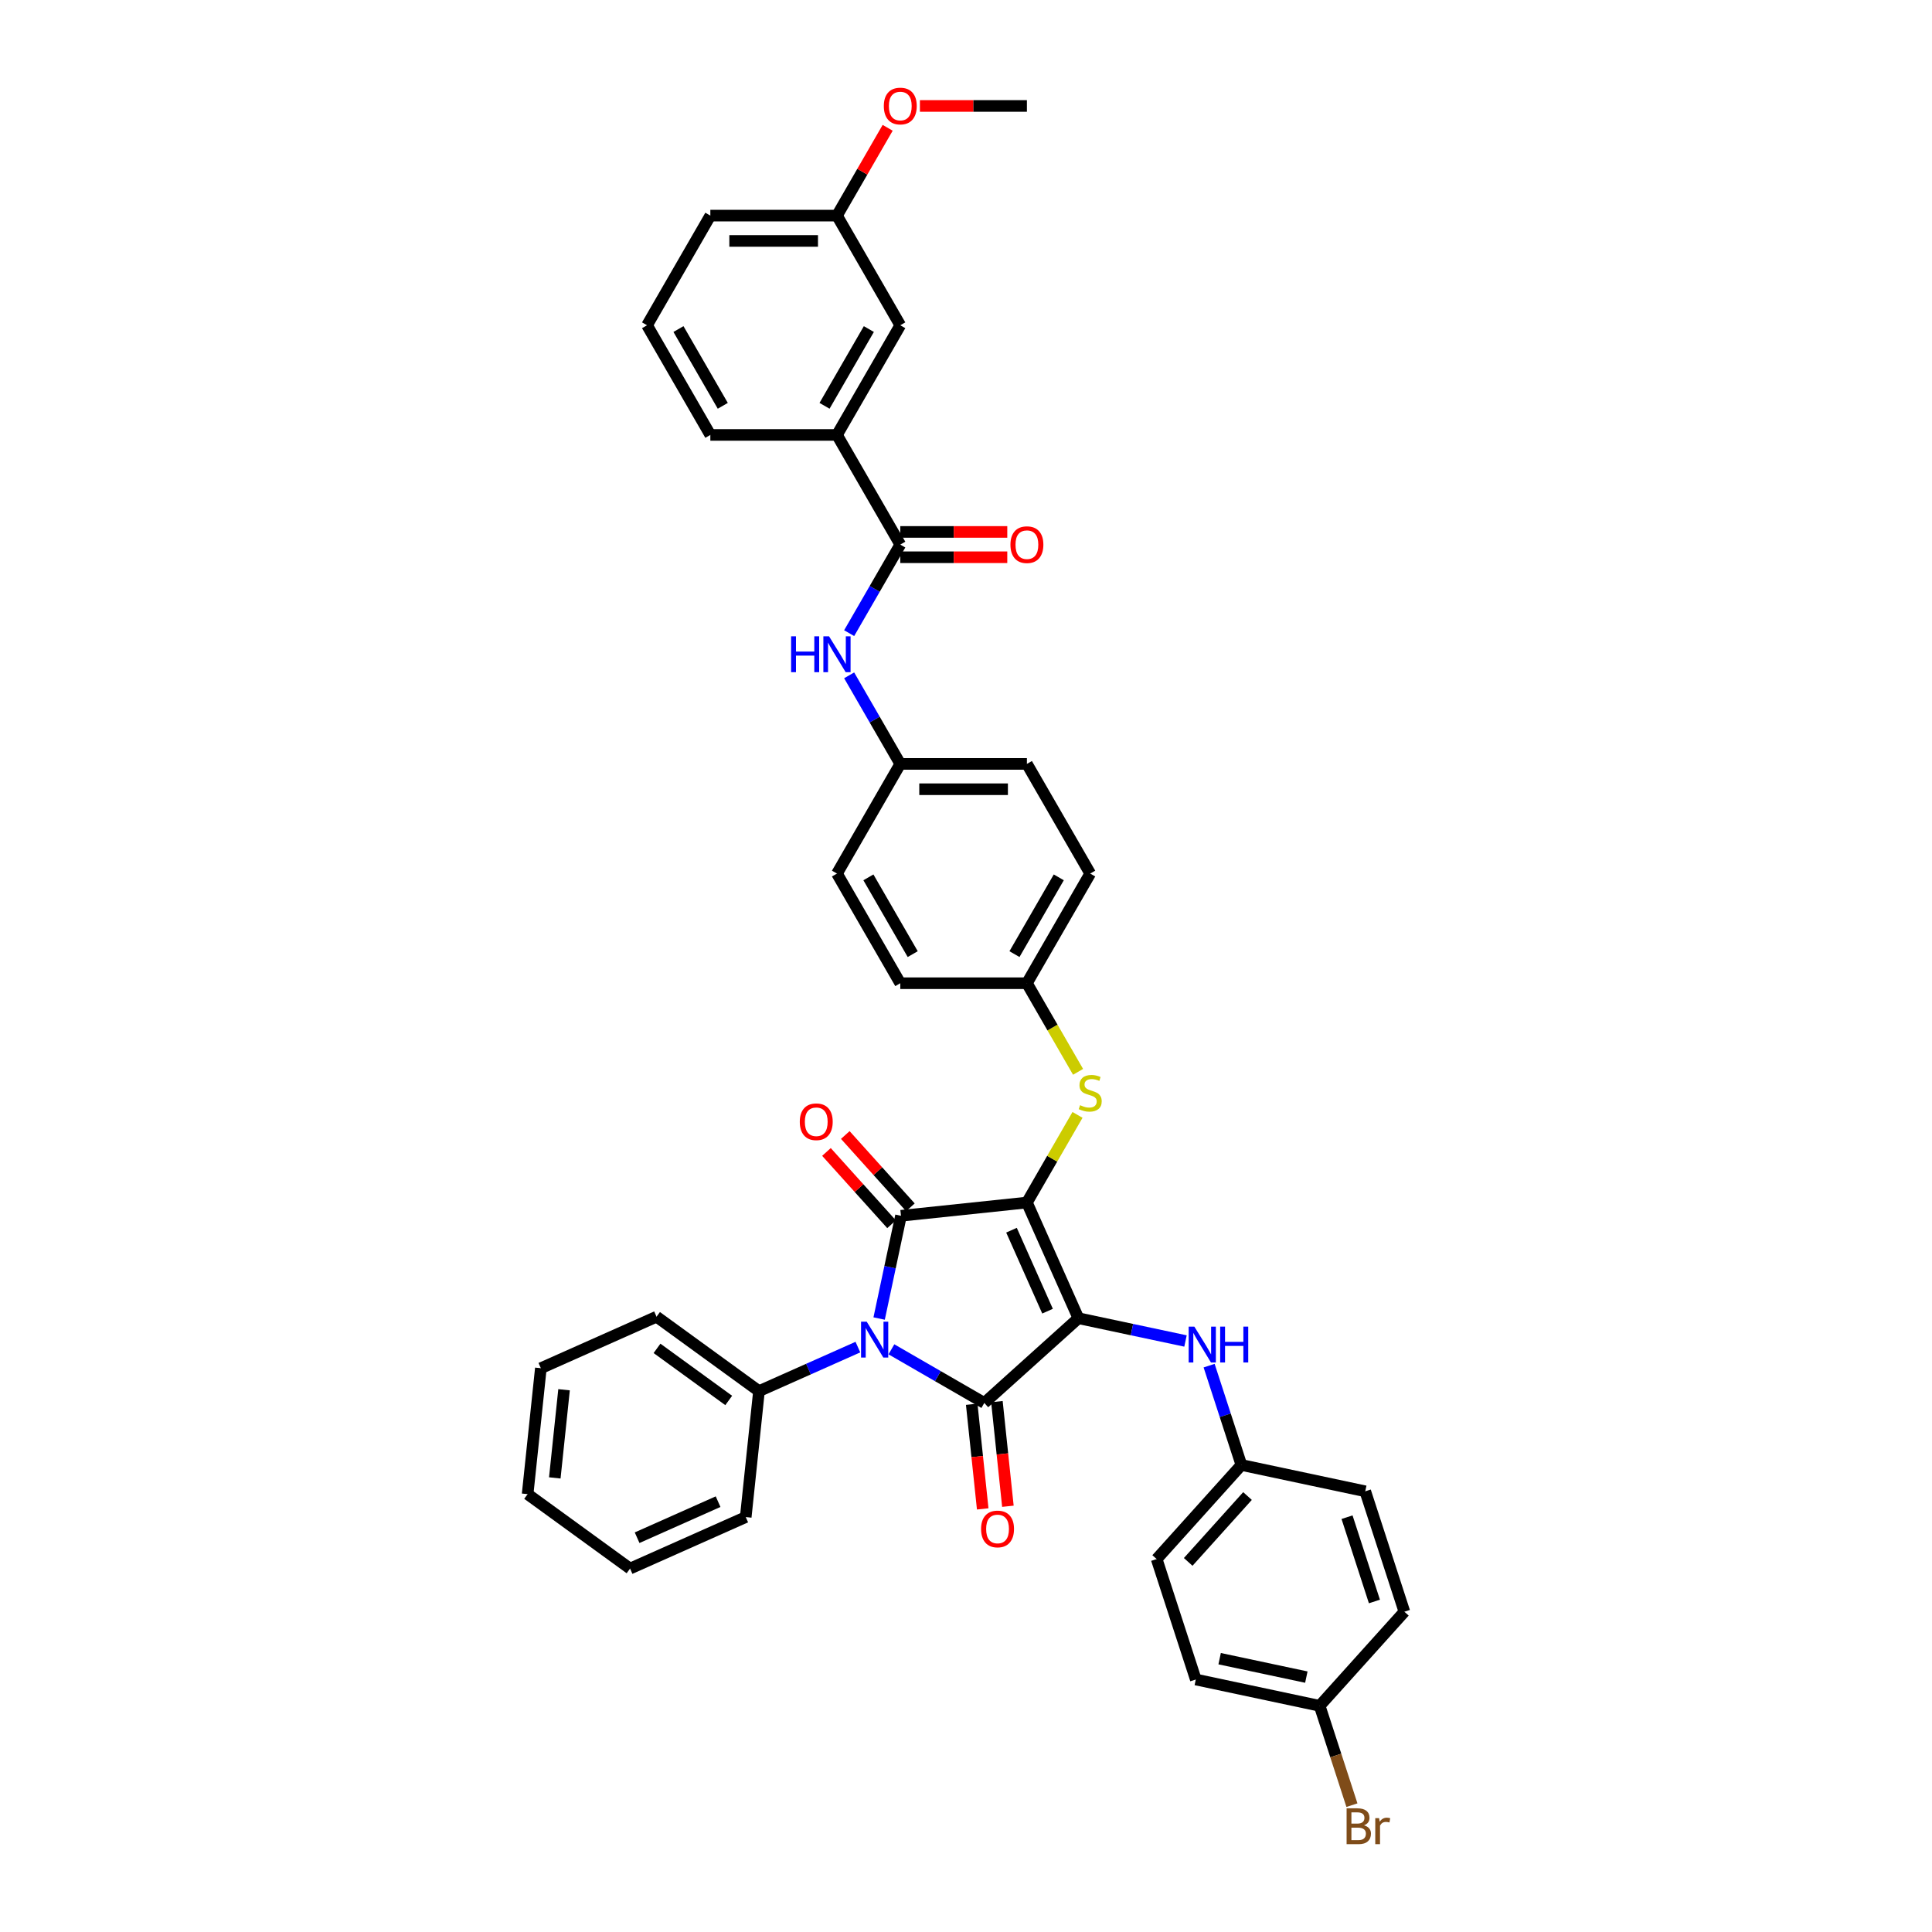 <?xml version='1.0' encoding='iso-8859-1'?>
<svg version='1.1' baseProfile='full'
              xmlns='http://www.w3.org/2000/svg'
                      xmlns:rdkit='http://www.rdkit.org/xml'
                      xmlns:xlink='http://www.w3.org/1999/xlink'
                  xml:space='preserve'
width='1000px' height='1000px' viewBox='0 0 1000 1000'>
<!-- END OF HEADER -->
<rect style='opacity:1.0;fill:#FFFFFF;stroke:none' width='1000' height='1000' x='0' y='0'> </rect>
<path class='bond-0' d='M 439.519,327.718 L 452.752,304.798' style='fill:none;fill-rule:evenodd;stroke:#0000FF;stroke-width:6px;stroke-linecap:butt;stroke-linejoin:miter;stroke-opacity:1' />
<path class='bond-0' d='M 452.752,304.798 L 465.985,281.878' style='fill:none;fill-rule:evenodd;stroke:#000000;stroke-width:6px;stroke-linecap:butt;stroke-linejoin:miter;stroke-opacity:1' />
<path class='bond-1' d='M 439.519,349.556 L 452.752,372.477' style='fill:none;fill-rule:evenodd;stroke:#0000FF;stroke-width:6px;stroke-linecap:butt;stroke-linejoin:miter;stroke-opacity:1' />
<path class='bond-1' d='M 452.752,372.477 L 465.985,395.397' style='fill:none;fill-rule:evenodd;stroke:#000000;stroke-width:6px;stroke-linecap:butt;stroke-linejoin:miter;stroke-opacity:1' />
<path class='bond-2' d='M 465.985,288.432 L 493.676,288.432' style='fill:none;fill-rule:evenodd;stroke:#000000;stroke-width:6px;stroke-linecap:butt;stroke-linejoin:miter;stroke-opacity:1' />
<path class='bond-2' d='M 493.676,288.432 L 521.366,288.432' style='fill:none;fill-rule:evenodd;stroke:#FF0000;stroke-width:6px;stroke-linecap:butt;stroke-linejoin:miter;stroke-opacity:1' />
<path class='bond-2' d='M 465.985,275.324 L 493.676,275.324' style='fill:none;fill-rule:evenodd;stroke:#000000;stroke-width:6px;stroke-linecap:butt;stroke-linejoin:miter;stroke-opacity:1' />
<path class='bond-2' d='M 493.676,275.324 L 521.366,275.324' style='fill:none;fill-rule:evenodd;stroke:#FF0000;stroke-width:6px;stroke-linecap:butt;stroke-linejoin:miter;stroke-opacity:1' />
<path class='bond-3' d='M 465.985,281.878 L 433.215,225.118' style='fill:none;fill-rule:evenodd;stroke:#000000;stroke-width:6px;stroke-linecap:butt;stroke-linejoin:miter;stroke-opacity:1' />
<path class='bond-4' d='M 531.525,622.435 L 558.183,682.309' style='fill:none;fill-rule:evenodd;stroke:#000000;stroke-width:6px;stroke-linecap:butt;stroke-linejoin:miter;stroke-opacity:1' />
<path class='bond-4' d='M 523.549,636.747 L 542.209,678.659' style='fill:none;fill-rule:evenodd;stroke:#000000;stroke-width:6px;stroke-linecap:butt;stroke-linejoin:miter;stroke-opacity:1' />
<path class='bond-5' d='M 531.525,622.435 L 466.344,629.286' style='fill:none;fill-rule:evenodd;stroke:#000000;stroke-width:6px;stroke-linecap:butt;stroke-linejoin:miter;stroke-opacity:1' />
<path class='bond-6' d='M 531.525,622.435 L 544.622,599.75' style='fill:none;fill-rule:evenodd;stroke:#000000;stroke-width:6px;stroke-linecap:butt;stroke-linejoin:miter;stroke-opacity:1' />
<path class='bond-6' d='M 544.622,599.75 L 557.719,577.066' style='fill:none;fill-rule:evenodd;stroke:#CCCC00;stroke-width:6px;stroke-linecap:butt;stroke-linejoin:miter;stroke-opacity:1' />
<path class='bond-7' d='M 558.183,682.309 L 509.477,726.164' style='fill:none;fill-rule:evenodd;stroke:#000000;stroke-width:6px;stroke-linecap:butt;stroke-linejoin:miter;stroke-opacity:1' />
<path class='bond-8' d='M 558.183,682.309 L 585.898,688.2' style='fill:none;fill-rule:evenodd;stroke:#000000;stroke-width:6px;stroke-linecap:butt;stroke-linejoin:miter;stroke-opacity:1' />
<path class='bond-8' d='M 585.898,688.2 L 613.613,694.091' style='fill:none;fill-rule:evenodd;stroke:#0000FF;stroke-width:6px;stroke-linecap:butt;stroke-linejoin:miter;stroke-opacity:1' />
<path class='bond-9' d='M 509.477,726.164 L 485.436,712.284' style='fill:none;fill-rule:evenodd;stroke:#000000;stroke-width:6px;stroke-linecap:butt;stroke-linejoin:miter;stroke-opacity:1' />
<path class='bond-9' d='M 485.436,712.284 L 461.395,698.403' style='fill:none;fill-rule:evenodd;stroke:#0000FF;stroke-width:6px;stroke-linecap:butt;stroke-linejoin:miter;stroke-opacity:1' />
<path class='bond-10' d='M 502.959,726.849 L 505.805,753.927' style='fill:none;fill-rule:evenodd;stroke:#000000;stroke-width:6px;stroke-linecap:butt;stroke-linejoin:miter;stroke-opacity:1' />
<path class='bond-10' d='M 505.805,753.927 L 508.651,781.006' style='fill:none;fill-rule:evenodd;stroke:#FF0000;stroke-width:6px;stroke-linecap:butt;stroke-linejoin:miter;stroke-opacity:1' />
<path class='bond-10' d='M 515.995,725.479 L 518.841,752.557' style='fill:none;fill-rule:evenodd;stroke:#000000;stroke-width:6px;stroke-linecap:butt;stroke-linejoin:miter;stroke-opacity:1' />
<path class='bond-10' d='M 518.841,752.557 L 521.687,779.636' style='fill:none;fill-rule:evenodd;stroke:#FF0000;stroke-width:6px;stroke-linecap:butt;stroke-linejoin:miter;stroke-opacity:1' />
<path class='bond-11' d='M 444.04,697.257 L 418.441,708.654' style='fill:none;fill-rule:evenodd;stroke:#0000FF;stroke-width:6px;stroke-linecap:butt;stroke-linejoin:miter;stroke-opacity:1' />
<path class='bond-11' d='M 418.441,708.654 L 392.843,720.051' style='fill:none;fill-rule:evenodd;stroke:#000000;stroke-width:6px;stroke-linecap:butt;stroke-linejoin:miter;stroke-opacity:1' />
<path class='bond-12' d='M 455.038,682.475 L 460.691,655.88' style='fill:none;fill-rule:evenodd;stroke:#0000FF;stroke-width:6px;stroke-linecap:butt;stroke-linejoin:miter;stroke-opacity:1' />
<path class='bond-12' d='M 460.691,655.88 L 466.344,629.286' style='fill:none;fill-rule:evenodd;stroke:#000000;stroke-width:6px;stroke-linecap:butt;stroke-linejoin:miter;stroke-opacity:1' />
<path class='bond-13' d='M 471.214,624.9 L 454.366,606.188' style='fill:none;fill-rule:evenodd;stroke:#000000;stroke-width:6px;stroke-linecap:butt;stroke-linejoin:miter;stroke-opacity:1' />
<path class='bond-13' d='M 454.366,606.188 L 437.518,587.477' style='fill:none;fill-rule:evenodd;stroke:#FF0000;stroke-width:6px;stroke-linecap:butt;stroke-linejoin:miter;stroke-opacity:1' />
<path class='bond-13' d='M 461.473,633.671 L 444.625,614.959' style='fill:none;fill-rule:evenodd;stroke:#000000;stroke-width:6px;stroke-linecap:butt;stroke-linejoin:miter;stroke-opacity:1' />
<path class='bond-13' d='M 444.625,614.959 L 427.777,596.248' style='fill:none;fill-rule:evenodd;stroke:#FF0000;stroke-width:6px;stroke-linecap:butt;stroke-linejoin:miter;stroke-opacity:1' />
<path class='bond-14' d='M 625.838,706.854 L 634.191,732.561' style='fill:none;fill-rule:evenodd;stroke:#0000FF;stroke-width:6px;stroke-linecap:butt;stroke-linejoin:miter;stroke-opacity:1' />
<path class='bond-14' d='M 634.191,732.561 L 642.544,758.268' style='fill:none;fill-rule:evenodd;stroke:#000000;stroke-width:6px;stroke-linecap:butt;stroke-linejoin:miter;stroke-opacity:1' />
<path class='bond-15' d='M 558.006,554.782 L 544.766,531.849' style='fill:none;fill-rule:evenodd;stroke:#CCCC00;stroke-width:6px;stroke-linecap:butt;stroke-linejoin:miter;stroke-opacity:1' />
<path class='bond-15' d='M 544.766,531.849 L 531.525,508.916' style='fill:none;fill-rule:evenodd;stroke:#000000;stroke-width:6px;stroke-linecap:butt;stroke-linejoin:miter;stroke-opacity:1' />
<path class='bond-16' d='M 531.525,508.916 L 564.295,452.156' style='fill:none;fill-rule:evenodd;stroke:#000000;stroke-width:6px;stroke-linecap:butt;stroke-linejoin:miter;stroke-opacity:1' />
<path class='bond-16' d='M 525.089,493.848 L 548.028,454.116' style='fill:none;fill-rule:evenodd;stroke:#000000;stroke-width:6px;stroke-linecap:butt;stroke-linejoin:miter;stroke-opacity:1' />
<path class='bond-17' d='M 531.525,508.916 L 465.985,508.916' style='fill:none;fill-rule:evenodd;stroke:#000000;stroke-width:6px;stroke-linecap:butt;stroke-linejoin:miter;stroke-opacity:1' />
<path class='bond-18' d='M 465.985,395.397 L 433.215,452.156' style='fill:none;fill-rule:evenodd;stroke:#000000;stroke-width:6px;stroke-linecap:butt;stroke-linejoin:miter;stroke-opacity:1' />
<path class='bond-19' d='M 465.985,395.397 L 531.525,395.397' style='fill:none;fill-rule:evenodd;stroke:#000000;stroke-width:6px;stroke-linecap:butt;stroke-linejoin:miter;stroke-opacity:1' />
<path class='bond-19' d='M 475.816,408.505 L 521.694,408.505' style='fill:none;fill-rule:evenodd;stroke:#000000;stroke-width:6px;stroke-linecap:butt;stroke-linejoin:miter;stroke-opacity:1' />
<path class='bond-20' d='M 564.295,452.156 L 531.525,395.397' style='fill:none;fill-rule:evenodd;stroke:#000000;stroke-width:6px;stroke-linecap:butt;stroke-linejoin:miter;stroke-opacity:1' />
<path class='bond-21' d='M 642.544,758.268 L 706.652,771.894' style='fill:none;fill-rule:evenodd;stroke:#000000;stroke-width:6px;stroke-linecap:butt;stroke-linejoin:miter;stroke-opacity:1' />
<path class='bond-22' d='M 642.544,758.268 L 598.689,806.974' style='fill:none;fill-rule:evenodd;stroke:#000000;stroke-width:6px;stroke-linecap:butt;stroke-linejoin:miter;stroke-opacity:1' />
<path class='bond-22' d='M 645.707,774.345 L 615.008,808.439' style='fill:none;fill-rule:evenodd;stroke:#000000;stroke-width:6px;stroke-linecap:butt;stroke-linejoin:miter;stroke-opacity:1' />
<path class='bond-23' d='M 683.05,882.933 L 618.942,869.306' style='fill:none;fill-rule:evenodd;stroke:#000000;stroke-width:6px;stroke-linecap:butt;stroke-linejoin:miter;stroke-opacity:1' />
<path class='bond-23' d='M 676.159,868.067 L 631.283,858.528' style='fill:none;fill-rule:evenodd;stroke:#000000;stroke-width:6px;stroke-linecap:butt;stroke-linejoin:miter;stroke-opacity:1' />
<path class='bond-24' d='M 683.05,882.933 L 691.402,908.639' style='fill:none;fill-rule:evenodd;stroke:#000000;stroke-width:6px;stroke-linecap:butt;stroke-linejoin:miter;stroke-opacity:1' />
<path class='bond-24' d='M 691.402,908.639 L 699.755,934.346' style='fill:none;fill-rule:evenodd;stroke:#7F4C19;stroke-width:6px;stroke-linecap:butt;stroke-linejoin:miter;stroke-opacity:1' />
<path class='bond-25' d='M 683.05,882.933 L 726.905,834.227' style='fill:none;fill-rule:evenodd;stroke:#000000;stroke-width:6px;stroke-linecap:butt;stroke-linejoin:miter;stroke-opacity:1' />
<path class='bond-26' d='M 392.843,720.051 L 339.82,681.528' style='fill:none;fill-rule:evenodd;stroke:#000000;stroke-width:6px;stroke-linecap:butt;stroke-linejoin:miter;stroke-opacity:1' />
<path class='bond-26' d='M 377.185,724.877 L 340.069,697.911' style='fill:none;fill-rule:evenodd;stroke:#000000;stroke-width:6px;stroke-linecap:butt;stroke-linejoin:miter;stroke-opacity:1' />
<path class='bond-27' d='M 392.843,720.051 L 385.992,785.232' style='fill:none;fill-rule:evenodd;stroke:#000000;stroke-width:6px;stroke-linecap:butt;stroke-linejoin:miter;stroke-opacity:1' />
<path class='bond-28' d='M 339.82,681.528 L 279.946,708.185' style='fill:none;fill-rule:evenodd;stroke:#000000;stroke-width:6px;stroke-linecap:butt;stroke-linejoin:miter;stroke-opacity:1' />
<path class='bond-29' d='M 385.992,785.232 L 326.119,811.89' style='fill:none;fill-rule:evenodd;stroke:#000000;stroke-width:6px;stroke-linecap:butt;stroke-linejoin:miter;stroke-opacity:1' />
<path class='bond-29' d='M 371.68,777.256 L 329.768,795.916' style='fill:none;fill-rule:evenodd;stroke:#000000;stroke-width:6px;stroke-linecap:butt;stroke-linejoin:miter;stroke-opacity:1' />
<path class='bond-30' d='M 279.946,708.185 L 273.095,773.366' style='fill:none;fill-rule:evenodd;stroke:#000000;stroke-width:6px;stroke-linecap:butt;stroke-linejoin:miter;stroke-opacity:1' />
<path class='bond-30' d='M 291.955,719.332 L 287.159,764.959' style='fill:none;fill-rule:evenodd;stroke:#000000;stroke-width:6px;stroke-linecap:butt;stroke-linejoin:miter;stroke-opacity:1' />
<path class='bond-31' d='M 326.119,811.89 L 273.095,773.366' style='fill:none;fill-rule:evenodd;stroke:#000000;stroke-width:6px;stroke-linecap:butt;stroke-linejoin:miter;stroke-opacity:1' />
<path class='bond-32' d='M 706.652,771.894 L 726.905,834.227' style='fill:none;fill-rule:evenodd;stroke:#000000;stroke-width:6px;stroke-linecap:butt;stroke-linejoin:miter;stroke-opacity:1' />
<path class='bond-32' d='M 697.223,785.295 L 711.4,828.927' style='fill:none;fill-rule:evenodd;stroke:#000000;stroke-width:6px;stroke-linecap:butt;stroke-linejoin:miter;stroke-opacity:1' />
<path class='bond-33' d='M 598.689,806.974 L 618.942,869.306' style='fill:none;fill-rule:evenodd;stroke:#000000;stroke-width:6px;stroke-linecap:butt;stroke-linejoin:miter;stroke-opacity:1' />
<path class='bond-34' d='M 465.985,508.916 L 433.215,452.156' style='fill:none;fill-rule:evenodd;stroke:#000000;stroke-width:6px;stroke-linecap:butt;stroke-linejoin:miter;stroke-opacity:1' />
<path class='bond-34' d='M 472.421,493.848 L 449.482,454.116' style='fill:none;fill-rule:evenodd;stroke:#000000;stroke-width:6px;stroke-linecap:butt;stroke-linejoin:miter;stroke-opacity:1' />
<path class='bond-35' d='M 433.215,225.118 L 465.985,168.359' style='fill:none;fill-rule:evenodd;stroke:#000000;stroke-width:6px;stroke-linecap:butt;stroke-linejoin:miter;stroke-opacity:1' />
<path class='bond-35' d='M 426.778,210.05 L 449.717,170.319' style='fill:none;fill-rule:evenodd;stroke:#000000;stroke-width:6px;stroke-linecap:butt;stroke-linejoin:miter;stroke-opacity:1' />
<path class='bond-36' d='M 433.215,225.118 L 367.674,225.118' style='fill:none;fill-rule:evenodd;stroke:#000000;stroke-width:6px;stroke-linecap:butt;stroke-linejoin:miter;stroke-opacity:1' />
<path class='bond-37' d='M 465.985,168.359 L 433.215,111.599' style='fill:none;fill-rule:evenodd;stroke:#000000;stroke-width:6px;stroke-linecap:butt;stroke-linejoin:miter;stroke-opacity:1' />
<path class='bond-38' d='M 433.215,111.599 L 446.334,88.876' style='fill:none;fill-rule:evenodd;stroke:#000000;stroke-width:6px;stroke-linecap:butt;stroke-linejoin:miter;stroke-opacity:1' />
<path class='bond-38' d='M 446.334,88.876 L 459.454,66.152' style='fill:none;fill-rule:evenodd;stroke:#FF0000;stroke-width:6px;stroke-linecap:butt;stroke-linejoin:miter;stroke-opacity:1' />
<path class='bond-39' d='M 433.215,111.599 L 367.674,111.599' style='fill:none;fill-rule:evenodd;stroke:#000000;stroke-width:6px;stroke-linecap:butt;stroke-linejoin:miter;stroke-opacity:1' />
<path class='bond-39' d='M 423.384,124.707 L 377.505,124.707' style='fill:none;fill-rule:evenodd;stroke:#000000;stroke-width:6px;stroke-linecap:butt;stroke-linejoin:miter;stroke-opacity:1' />
<path class='bond-40' d='M 476.144,54.84 L 503.834,54.84' style='fill:none;fill-rule:evenodd;stroke:#FF0000;stroke-width:6px;stroke-linecap:butt;stroke-linejoin:miter;stroke-opacity:1' />
<path class='bond-40' d='M 503.834,54.84 L 531.525,54.84' style='fill:none;fill-rule:evenodd;stroke:#000000;stroke-width:6px;stroke-linecap:butt;stroke-linejoin:miter;stroke-opacity:1' />
<path class='bond-41' d='M 367.674,225.118 L 334.904,168.359' style='fill:none;fill-rule:evenodd;stroke:#000000;stroke-width:6px;stroke-linecap:butt;stroke-linejoin:miter;stroke-opacity:1' />
<path class='bond-41' d='M 374.111,210.05 L 351.172,170.319' style='fill:none;fill-rule:evenodd;stroke:#000000;stroke-width:6px;stroke-linecap:butt;stroke-linejoin:miter;stroke-opacity:1' />
<path class='bond-42' d='M 334.904,168.359 L 367.674,111.599' style='fill:none;fill-rule:evenodd;stroke:#000000;stroke-width:6px;stroke-linecap:butt;stroke-linejoin:miter;stroke-opacity:1' />
<path  class='atom-0' d='M 409.476 329.357
L 411.993 329.357
L 411.993 337.248
L 421.483 337.248
L 421.483 329.357
L 424 329.357
L 424 347.918
L 421.483 347.918
L 421.483 339.345
L 411.993 339.345
L 411.993 347.918
L 409.476 347.918
L 409.476 329.357
' fill='#0000FF'/>
<path  class='atom-0' d='M 429.112 329.357
L 435.194 339.188
Q 435.797 340.158, 436.767 341.914
Q 437.737 343.671, 437.789 343.776
L 437.789 329.357
L 440.254 329.357
L 440.254 347.918
L 437.711 347.918
L 431.183 337.169
Q 430.423 335.911, 429.61 334.469
Q 428.823 333.027, 428.588 332.581
L 428.588 347.918
L 426.176 347.918
L 426.176 329.357
L 429.112 329.357
' fill='#0000FF'/>
<path  class='atom-2' d='M 523.005 281.93
Q 523.005 277.474, 525.207 274.983
Q 527.409 272.492, 531.525 272.492
Q 535.641 272.492, 537.843 274.983
Q 540.045 277.474, 540.045 281.93
Q 540.045 286.439, 537.817 289.009
Q 535.588 291.552, 531.525 291.552
Q 527.435 291.552, 525.207 289.009
Q 523.005 286.466, 523.005 281.93
M 531.525 289.454
Q 534.356 289.454, 535.877 287.567
Q 537.424 285.653, 537.424 281.93
Q 537.424 278.286, 535.877 276.451
Q 534.356 274.59, 531.525 274.59
Q 528.694 274.59, 527.147 276.425
Q 525.626 278.26, 525.626 281.93
Q 525.626 285.679, 527.147 287.567
Q 528.694 289.454, 531.525 289.454
' fill='#FF0000'/>
<path  class='atom-6' d='M 448.614 684.113
L 454.697 693.944
Q 455.3 694.914, 456.27 696.671
Q 457.24 698.427, 457.292 698.532
L 457.292 684.113
L 459.756 684.113
L 459.756 702.674
L 457.213 702.674
L 450.685 691.925
Q 449.925 690.667, 449.113 689.225
Q 448.326 687.783, 448.09 687.338
L 448.09 702.674
L 445.678 702.674
L 445.678 684.113
L 448.614 684.113
' fill='#0000FF'/>
<path  class='atom-8' d='M 618.188 686.655
L 624.27 696.486
Q 624.873 697.456, 625.843 699.212
Q 626.813 700.969, 626.865 701.074
L 626.865 686.655
L 629.33 686.655
L 629.33 705.216
L 626.787 705.216
L 620.259 694.467
Q 619.499 693.209, 618.686 691.767
Q 617.899 690.325, 617.663 689.879
L 617.663 705.216
L 615.252 705.216
L 615.252 686.655
L 618.188 686.655
' fill='#0000FF'/>
<path  class='atom-8' d='M 631.558 686.655
L 634.075 686.655
L 634.075 694.546
L 643.565 694.546
L 643.565 686.655
L 646.082 686.655
L 646.082 705.216
L 643.565 705.216
L 643.565 696.643
L 634.075 696.643
L 634.075 705.216
L 631.558 705.216
L 631.558 686.655
' fill='#0000FF'/>
<path  class='atom-9' d='M 559.052 572.046
Q 559.262 572.124, 560.127 572.491
Q 560.992 572.858, 561.936 573.094
Q 562.906 573.304, 563.849 573.304
Q 565.606 573.304, 566.628 572.465
Q 567.651 571.6, 567.651 570.106
Q 567.651 569.083, 567.126 568.454
Q 566.628 567.825, 565.842 567.484
Q 565.055 567.143, 563.745 566.75
Q 562.093 566.252, 561.097 565.78
Q 560.127 565.308, 559.419 564.312
Q 558.737 563.316, 558.737 561.638
Q 558.737 559.305, 560.31 557.863
Q 561.909 556.421, 565.055 556.421
Q 567.205 556.421, 569.643 557.443
L 569.04 559.462
Q 566.812 558.544, 565.134 558.544
Q 563.325 558.544, 562.329 559.305
Q 561.333 560.039, 561.359 561.323
Q 561.359 562.32, 561.857 562.923
Q 562.381 563.525, 563.115 563.866
Q 563.876 564.207, 565.134 564.6
Q 566.812 565.125, 567.808 565.649
Q 568.804 566.173, 569.512 567.248
Q 570.246 568.297, 570.246 570.106
Q 570.246 572.675, 568.516 574.064
Q 566.812 575.428, 563.954 575.428
Q 562.303 575.428, 561.044 575.061
Q 559.812 574.72, 558.344 574.117
L 559.052 572.046
' fill='#CCCC00'/>
<path  class='atom-10' d='M 413.969 580.632
Q 413.969 576.175, 416.171 573.685
Q 418.373 571.194, 422.489 571.194
Q 426.605 571.194, 428.807 573.685
Q 431.009 576.175, 431.009 580.632
Q 431.009 585.141, 428.781 587.71
Q 426.552 590.253, 422.489 590.253
Q 418.399 590.253, 416.171 587.71
Q 413.969 585.167, 413.969 580.632
M 422.489 588.156
Q 425.32 588.156, 426.841 586.269
Q 428.387 584.355, 428.387 580.632
Q 428.387 576.988, 426.841 575.153
Q 425.32 573.292, 422.489 573.292
Q 419.658 573.292, 418.111 575.127
Q 416.59 576.962, 416.59 580.632
Q 416.59 584.381, 418.111 586.269
Q 419.658 588.156, 422.489 588.156
' fill='#FF0000'/>
<path  class='atom-11' d='M 507.807 791.397
Q 507.807 786.94, 510.009 784.45
Q 512.212 781.959, 516.328 781.959
Q 520.443 781.959, 522.646 784.45
Q 524.848 786.94, 524.848 791.397
Q 524.848 795.906, 522.619 798.476
Q 520.391 801.018, 516.328 801.018
Q 512.238 801.018, 510.009 798.476
Q 507.807 795.933, 507.807 791.397
M 516.328 798.921
Q 519.159 798.921, 520.679 797.034
Q 522.226 795.12, 522.226 791.397
Q 522.226 787.753, 520.679 785.918
Q 519.159 784.057, 516.328 784.057
Q 513.496 784.057, 511.949 785.892
Q 510.429 787.727, 510.429 791.397
Q 510.429 795.146, 511.949 797.034
Q 513.496 798.921, 516.328 798.921
' fill='#FF0000'/>
<path  class='atom-17' d='M 706.016 944.793
Q 707.799 945.291, 708.69 946.392
Q 709.608 947.467, 709.608 949.066
Q 709.608 951.635, 707.956 953.104
Q 706.331 954.545, 703.237 954.545
L 696.998 954.545
L 696.998 935.984
L 702.477 935.984
Q 705.649 935.984, 707.248 937.269
Q 708.847 938.554, 708.847 940.913
Q 708.847 943.718, 706.016 944.793
M 699.488 938.082
L 699.488 943.902
L 702.477 943.902
Q 704.312 943.902, 705.256 943.168
Q 706.226 942.407, 706.226 940.913
Q 706.226 938.082, 702.477 938.082
L 699.488 938.082
M 703.237 952.448
Q 705.046 952.448, 706.016 951.583
Q 706.986 950.718, 706.986 949.066
Q 706.986 947.546, 705.911 946.785
Q 704.863 945.999, 702.844 945.999
L 699.488 945.999
L 699.488 952.448
L 703.237 952.448
' fill='#7F4C19'/>
<path  class='atom-17' d='M 713.828 941.07
L 714.117 942.932
Q 715.533 940.834, 717.84 940.834
Q 718.574 940.834, 719.57 941.097
L 719.177 943.299
Q 718.049 943.037, 717.42 943.037
Q 716.319 943.037, 715.585 943.482
Q 714.877 943.902, 714.3 944.924
L 714.3 954.545
L 711.836 954.545
L 711.836 941.07
L 713.828 941.07
' fill='#7F4C19'/>
<path  class='atom-34' d='M 457.465 54.892
Q 457.465 50.436, 459.667 47.945
Q 461.869 45.455, 465.985 45.455
Q 470.101 45.455, 472.303 47.945
Q 474.505 50.436, 474.505 54.892
Q 474.505 59.401, 472.277 61.971
Q 470.048 64.514, 465.985 64.514
Q 461.895 64.514, 459.667 61.971
Q 457.465 59.428, 457.465 54.892
M 465.985 62.416
Q 468.816 62.416, 470.337 60.529
Q 471.883 58.615, 471.883 54.892
Q 471.883 51.248, 470.337 49.413
Q 468.816 47.552, 465.985 47.552
Q 463.153 47.552, 461.607 49.387
Q 460.086 51.222, 460.086 54.892
Q 460.086 58.641, 461.607 60.529
Q 463.153 62.416, 465.985 62.416
' fill='#FF0000'/>
</svg>
